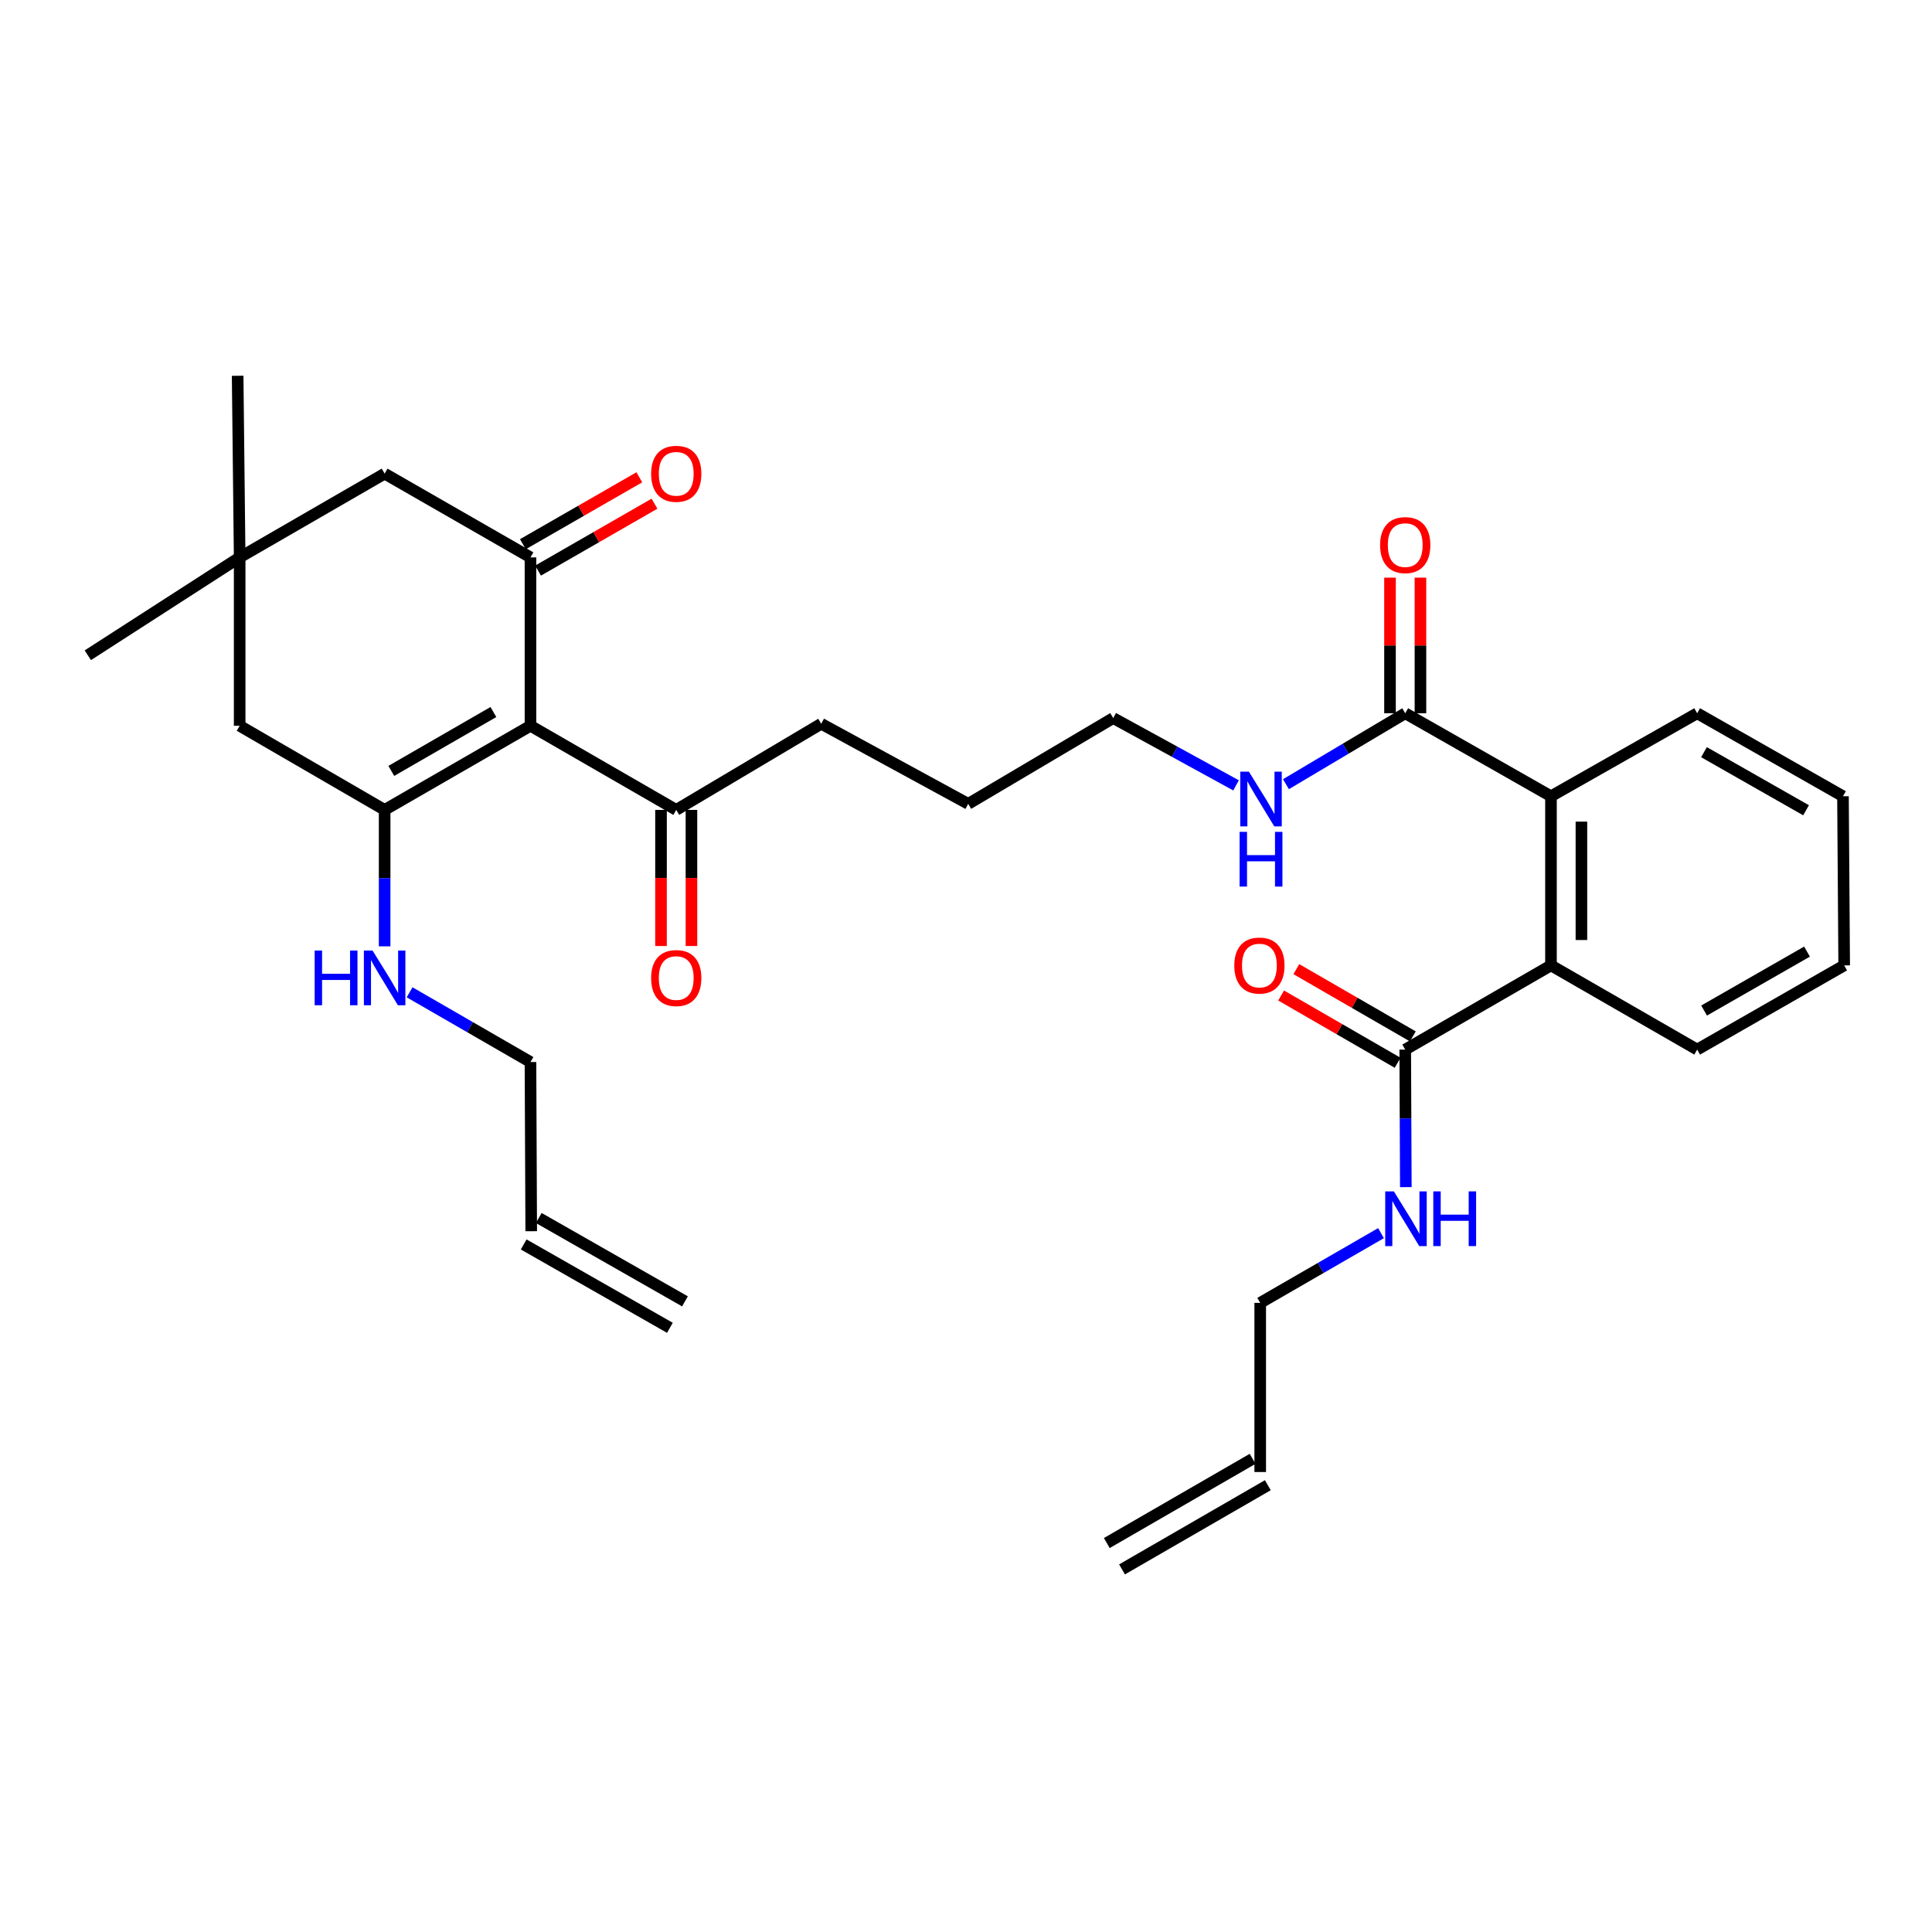 <?xml version='1.0' encoding='iso-8859-1'?>
<svg version='1.1' baseProfile='full'
              xmlns='http://www.w3.org/2000/svg'
                      xmlns:rdkit='http://www.rdkit.org/xml'
                      xmlns:xlink='http://www.w3.org/1999/xlink'
                  xml:space='preserve'
width='1000px' height='1000px' viewBox='0 0 1000 1000'>
<!-- END OF HEADER -->
<rect style='opacity:1.0;fill:#FFFFFF;stroke:none' width='1000' height='1000' x='0' y='0'> </rect>
<path class='bond-0' d='M 274.574,375.663 L 199.088,419.201' style='fill:none;fill-rule:evenodd;stroke:#000000;stroke-width:6px;stroke-linecap:butt;stroke-linejoin:miter;stroke-opacity:1' />
<path class='bond-0' d='M 255.38,368.546 L 202.539,399.022' style='fill:none;fill-rule:evenodd;stroke:#000000;stroke-width:6px;stroke-linecap:butt;stroke-linejoin:miter;stroke-opacity:1' />
<path class='bond-1' d='M 274.574,375.663 L 274.574,288.509' style='fill:none;fill-rule:evenodd;stroke:#000000;stroke-width:6px;stroke-linecap:butt;stroke-linejoin:miter;stroke-opacity:1' />
<path class='bond-6' d='M 274.574,375.663 L 350.017,419.201' style='fill:none;fill-rule:evenodd;stroke:#000000;stroke-width:6px;stroke-linecap:butt;stroke-linejoin:miter;stroke-opacity:1' />
<path class='bond-8' d='M 199.088,419.201 L 124.048,375.663' style='fill:none;fill-rule:evenodd;stroke:#000000;stroke-width:6px;stroke-linecap:butt;stroke-linejoin:miter;stroke-opacity:1' />
<path class='bond-11' d='M 199.088,419.201 L 199.088,454.51' style='fill:none;fill-rule:evenodd;stroke:#000000;stroke-width:6px;stroke-linecap:butt;stroke-linejoin:miter;stroke-opacity:1' />
<path class='bond-11' d='M 199.088,454.51 L 199.088,489.82' style='fill:none;fill-rule:evenodd;stroke:#0000FF;stroke-width:6px;stroke-linecap:butt;stroke-linejoin:miter;stroke-opacity:1' />
<path class='bond-9' d='M 274.574,288.509 L 199.088,245.155' style='fill:none;fill-rule:evenodd;stroke:#000000;stroke-width:6px;stroke-linecap:butt;stroke-linejoin:miter;stroke-opacity:1' />
<path class='bond-10' d='M 278.499,295.339 L 308.633,278.023' style='fill:none;fill-rule:evenodd;stroke:#000000;stroke-width:6px;stroke-linecap:butt;stroke-linejoin:miter;stroke-opacity:1' />
<path class='bond-10' d='M 308.633,278.023 L 338.766,260.706' style='fill:none;fill-rule:evenodd;stroke:#FF0000;stroke-width:6px;stroke-linecap:butt;stroke-linejoin:miter;stroke-opacity:1' />
<path class='bond-10' d='M 270.649,281.679 L 300.783,264.362' style='fill:none;fill-rule:evenodd;stroke:#000000;stroke-width:6px;stroke-linecap:butt;stroke-linejoin:miter;stroke-opacity:1' />
<path class='bond-10' d='M 300.783,264.362 L 330.916,247.046' style='fill:none;fill-rule:evenodd;stroke:#FF0000;stroke-width:6px;stroke-linecap:butt;stroke-linejoin:miter;stroke-opacity:1' />
<path class='bond-2' d='M 802.785,412.146 L 727.343,369.186' style='fill:none;fill-rule:evenodd;stroke:#000000;stroke-width:6px;stroke-linecap:butt;stroke-linejoin:miter;stroke-opacity:1' />
<path class='bond-3' d='M 802.785,412.146 L 802.785,499.685' style='fill:none;fill-rule:evenodd;stroke:#000000;stroke-width:6px;stroke-linecap:butt;stroke-linejoin:miter;stroke-opacity:1' />
<path class='bond-3' d='M 818.541,425.277 L 818.541,486.554' style='fill:none;fill-rule:evenodd;stroke:#000000;stroke-width:6px;stroke-linecap:butt;stroke-linejoin:miter;stroke-opacity:1' />
<path class='bond-21' d='M 802.785,412.146 L 878.455,369.186' style='fill:none;fill-rule:evenodd;stroke:#000000;stroke-width:6px;stroke-linecap:butt;stroke-linejoin:miter;stroke-opacity:1' />
<path class='bond-5' d='M 802.785,499.685 L 727.343,543.266' style='fill:none;fill-rule:evenodd;stroke:#000000;stroke-width:6px;stroke-linecap:butt;stroke-linejoin:miter;stroke-opacity:1' />
<path class='bond-22' d='M 802.785,499.685 L 878.455,543.266' style='fill:none;fill-rule:evenodd;stroke:#000000;stroke-width:6px;stroke-linecap:butt;stroke-linejoin:miter;stroke-opacity:1' />
<path class='bond-4' d='M 727.343,369.186 L 696.475,387.544' style='fill:none;fill-rule:evenodd;stroke:#000000;stroke-width:6px;stroke-linecap:butt;stroke-linejoin:miter;stroke-opacity:1' />
<path class='bond-4' d='M 696.475,387.544 L 665.608,405.902' style='fill:none;fill-rule:evenodd;stroke:#0000FF;stroke-width:6px;stroke-linecap:butt;stroke-linejoin:miter;stroke-opacity:1' />
<path class='bond-13' d='M 735.22,369.186 L 735.22,334.091' style='fill:none;fill-rule:evenodd;stroke:#000000;stroke-width:6px;stroke-linecap:butt;stroke-linejoin:miter;stroke-opacity:1' />
<path class='bond-13' d='M 735.22,334.091 L 735.22,298.996' style='fill:none;fill-rule:evenodd;stroke:#FF0000;stroke-width:6px;stroke-linecap:butt;stroke-linejoin:miter;stroke-opacity:1' />
<path class='bond-13' d='M 719.465,369.186 L 719.465,334.091' style='fill:none;fill-rule:evenodd;stroke:#000000;stroke-width:6px;stroke-linecap:butt;stroke-linejoin:miter;stroke-opacity:1' />
<path class='bond-13' d='M 719.465,334.091 L 719.465,298.996' style='fill:none;fill-rule:evenodd;stroke:#FF0000;stroke-width:6px;stroke-linecap:butt;stroke-linejoin:miter;stroke-opacity:1' />
<path class='bond-12' d='M 731.282,536.444 L 701.133,519.036' style='fill:none;fill-rule:evenodd;stroke:#000000;stroke-width:6px;stroke-linecap:butt;stroke-linejoin:miter;stroke-opacity:1' />
<path class='bond-12' d='M 701.133,519.036 L 670.983,501.627' style='fill:none;fill-rule:evenodd;stroke:#FF0000;stroke-width:6px;stroke-linecap:butt;stroke-linejoin:miter;stroke-opacity:1' />
<path class='bond-12' d='M 723.404,550.088 L 693.254,532.68' style='fill:none;fill-rule:evenodd;stroke:#000000;stroke-width:6px;stroke-linecap:butt;stroke-linejoin:miter;stroke-opacity:1' />
<path class='bond-12' d='M 693.254,532.68 L 663.105,515.271' style='fill:none;fill-rule:evenodd;stroke:#FF0000;stroke-width:6px;stroke-linecap:butt;stroke-linejoin:miter;stroke-opacity:1' />
<path class='bond-15' d='M 727.343,543.266 L 727.499,578.866' style='fill:none;fill-rule:evenodd;stroke:#000000;stroke-width:6px;stroke-linecap:butt;stroke-linejoin:miter;stroke-opacity:1' />
<path class='bond-15' d='M 727.499,578.866 L 727.656,614.465' style='fill:none;fill-rule:evenodd;stroke:#0000FF;stroke-width:6px;stroke-linecap:butt;stroke-linejoin:miter;stroke-opacity:1' />
<path class='bond-14' d='M 342.139,419.201 L 342.139,454.43' style='fill:none;fill-rule:evenodd;stroke:#000000;stroke-width:6px;stroke-linecap:butt;stroke-linejoin:miter;stroke-opacity:1' />
<path class='bond-14' d='M 342.139,454.43 L 342.139,489.66' style='fill:none;fill-rule:evenodd;stroke:#FF0000;stroke-width:6px;stroke-linecap:butt;stroke-linejoin:miter;stroke-opacity:1' />
<path class='bond-14' d='M 357.894,419.201 L 357.894,454.43' style='fill:none;fill-rule:evenodd;stroke:#000000;stroke-width:6px;stroke-linecap:butt;stroke-linejoin:miter;stroke-opacity:1' />
<path class='bond-14' d='M 357.894,454.43 L 357.894,489.66' style='fill:none;fill-rule:evenodd;stroke:#FF0000;stroke-width:6px;stroke-linecap:butt;stroke-linejoin:miter;stroke-opacity:1' />
<path class='bond-27' d='M 350.017,419.201 L 425.056,374.613' style='fill:none;fill-rule:evenodd;stroke:#000000;stroke-width:6px;stroke-linecap:butt;stroke-linejoin:miter;stroke-opacity:1' />
<path class='bond-7' d='M 124.048,288.509 L 199.088,245.155' style='fill:none;fill-rule:evenodd;stroke:#000000;stroke-width:6px;stroke-linecap:butt;stroke-linejoin:miter;stroke-opacity:1' />
<path class='bond-25' d='M 124.048,288.509 L 45.455,339.163' style='fill:none;fill-rule:evenodd;stroke:#000000;stroke-width:6px;stroke-linecap:butt;stroke-linejoin:miter;stroke-opacity:1' />
<path class='bond-26' d='M 124.048,288.509 L 123.006,194.501' style='fill:none;fill-rule:evenodd;stroke:#000000;stroke-width:6px;stroke-linecap:butt;stroke-linejoin:miter;stroke-opacity:1' />
<path class='bond-32' d='M 124.048,288.509 L 124.048,375.663' style='fill:none;fill-rule:evenodd;stroke:#000000;stroke-width:6px;stroke-linecap:butt;stroke-linejoin:miter;stroke-opacity:1' />
<path class='bond-23' d='M 212.007,513.609 L 243.29,531.663' style='fill:none;fill-rule:evenodd;stroke:#0000FF;stroke-width:6px;stroke-linecap:butt;stroke-linejoin:miter;stroke-opacity:1' />
<path class='bond-23' d='M 243.29,531.663 L 274.574,549.717' style='fill:none;fill-rule:evenodd;stroke:#000000;stroke-width:6px;stroke-linecap:butt;stroke-linejoin:miter;stroke-opacity:1' />
<path class='bond-24' d='M 714.81,638.27 L 683.548,656.316' style='fill:none;fill-rule:evenodd;stroke:#0000FF;stroke-width:6px;stroke-linecap:butt;stroke-linejoin:miter;stroke-opacity:1' />
<path class='bond-24' d='M 683.548,656.316 L 652.285,674.361' style='fill:none;fill-rule:evenodd;stroke:#000000;stroke-width:6px;stroke-linecap:butt;stroke-linejoin:miter;stroke-opacity:1' />
<path class='bond-16' d='M 639.776,406.503 L 607.986,389.087' style='fill:none;fill-rule:evenodd;stroke:#0000FF;stroke-width:6px;stroke-linecap:butt;stroke-linejoin:miter;stroke-opacity:1' />
<path class='bond-16' d='M 607.986,389.087 L 576.195,371.672' style='fill:none;fill-rule:evenodd;stroke:#000000;stroke-width:6px;stroke-linecap:butt;stroke-linejoin:miter;stroke-opacity:1' />
<path class='bond-17' d='M 274.959,637.274 L 274.574,549.717' style='fill:none;fill-rule:evenodd;stroke:#000000;stroke-width:6px;stroke-linecap:butt;stroke-linejoin:miter;stroke-opacity:1' />
<path class='bond-20' d='M 271.057,644.117 L 346.736,687.27' style='fill:none;fill-rule:evenodd;stroke:#000000;stroke-width:6px;stroke-linecap:butt;stroke-linejoin:miter;stroke-opacity:1' />
<path class='bond-20' d='M 278.861,630.431 L 354.54,673.583' style='fill:none;fill-rule:evenodd;stroke:#000000;stroke-width:6px;stroke-linecap:butt;stroke-linejoin:miter;stroke-opacity:1' />
<path class='bond-18' d='M 652.285,761.917 L 652.285,674.361' style='fill:none;fill-rule:evenodd;stroke:#000000;stroke-width:6px;stroke-linecap:butt;stroke-linejoin:miter;stroke-opacity:1' />
<path class='bond-19' d='M 648.346,755.095 L 572.877,798.677' style='fill:none;fill-rule:evenodd;stroke:#000000;stroke-width:6px;stroke-linecap:butt;stroke-linejoin:miter;stroke-opacity:1' />
<path class='bond-19' d='M 656.225,768.739 L 580.756,812.321' style='fill:none;fill-rule:evenodd;stroke:#000000;stroke-width:6px;stroke-linecap:butt;stroke-linejoin:miter;stroke-opacity:1' />
<path class='bond-30' d='M 878.455,369.186 L 953.924,412.146' style='fill:none;fill-rule:evenodd;stroke:#000000;stroke-width:6px;stroke-linecap:butt;stroke-linejoin:miter;stroke-opacity:1' />
<path class='bond-30' d='M 881.981,389.322 L 934.809,419.394' style='fill:none;fill-rule:evenodd;stroke:#000000;stroke-width:6px;stroke-linecap:butt;stroke-linejoin:miter;stroke-opacity:1' />
<path class='bond-33' d='M 878.455,543.266 L 954.545,499.685' style='fill:none;fill-rule:evenodd;stroke:#000000;stroke-width:6px;stroke-linecap:butt;stroke-linejoin:miter;stroke-opacity:1' />
<path class='bond-33' d='M 882.038,523.057 L 935.301,492.55' style='fill:none;fill-rule:evenodd;stroke:#000000;stroke-width:6px;stroke-linecap:butt;stroke-linejoin:miter;stroke-opacity:1' />
<path class='bond-29' d='M 425.056,374.613 L 501.147,416.076' style='fill:none;fill-rule:evenodd;stroke:#000000;stroke-width:6px;stroke-linecap:butt;stroke-linejoin:miter;stroke-opacity:1' />
<path class='bond-28' d='M 576.195,371.672 L 501.147,416.076' style='fill:none;fill-rule:evenodd;stroke:#000000;stroke-width:6px;stroke-linecap:butt;stroke-linejoin:miter;stroke-opacity:1' />
<path class='bond-31' d='M 953.924,412.146 L 954.545,499.685' style='fill:none;fill-rule:evenodd;stroke:#000000;stroke-width:6px;stroke-linecap:butt;stroke-linejoin:miter;stroke-opacity:1' />
<path  class='atom-11' d='M 337.017 245.235
Q 337.017 238.435, 340.377 234.635
Q 343.737 230.835, 350.017 230.835
Q 356.297 230.835, 359.657 234.635
Q 363.017 238.435, 363.017 245.235
Q 363.017 252.115, 359.617 256.035
Q 356.217 259.915, 350.017 259.915
Q 343.777 259.915, 340.377 256.035
Q 337.017 252.155, 337.017 245.235
M 350.017 256.715
Q 354.337 256.715, 356.657 253.835
Q 359.017 250.915, 359.017 245.235
Q 359.017 239.675, 356.657 236.875
Q 354.337 234.035, 350.017 234.035
Q 345.697 234.035, 343.337 236.835
Q 341.017 239.635, 341.017 245.235
Q 341.017 250.955, 343.337 253.835
Q 345.697 256.715, 350.017 256.715
' fill='#FF0000'/>
<path  class='atom-12' d='M 162.868 491.993
L 166.708 491.993
L 166.708 504.033
L 181.188 504.033
L 181.188 491.993
L 185.028 491.993
L 185.028 520.313
L 181.188 520.313
L 181.188 507.233
L 166.708 507.233
L 166.708 520.313
L 162.868 520.313
L 162.868 491.993
' fill='#0000FF'/>
<path  class='atom-12' d='M 192.828 491.993
L 202.108 506.993
Q 203.028 508.473, 204.508 511.153
Q 205.988 513.833, 206.068 513.993
L 206.068 491.993
L 209.828 491.993
L 209.828 520.313
L 205.948 520.313
L 195.988 503.913
Q 194.828 501.993, 193.588 499.793
Q 192.388 497.593, 192.028 496.913
L 192.028 520.313
L 188.348 520.313
L 188.348 491.993
L 192.828 491.993
' fill='#0000FF'/>
<path  class='atom-13' d='M 638.865 499.765
Q 638.865 492.965, 642.225 489.165
Q 645.585 485.365, 651.865 485.365
Q 658.145 485.365, 661.505 489.165
Q 664.865 492.965, 664.865 499.765
Q 664.865 506.645, 661.465 510.565
Q 658.065 514.445, 651.865 514.445
Q 645.625 514.445, 642.225 510.565
Q 638.865 506.685, 638.865 499.765
M 651.865 511.245
Q 656.185 511.245, 658.505 508.365
Q 660.865 505.445, 660.865 499.765
Q 660.865 494.205, 658.505 491.405
Q 656.185 488.565, 651.865 488.565
Q 647.545 488.565, 645.185 491.365
Q 642.865 494.165, 642.865 499.765
Q 642.865 505.485, 645.185 508.365
Q 647.545 511.245, 651.865 511.245
' fill='#FF0000'/>
<path  class='atom-14' d='M 714.343 282.138
Q 714.343 275.338, 717.703 271.538
Q 721.063 267.738, 727.343 267.738
Q 733.623 267.738, 736.983 271.538
Q 740.343 275.338, 740.343 282.138
Q 740.343 289.018, 736.943 292.938
Q 733.543 296.818, 727.343 296.818
Q 721.103 296.818, 717.703 292.938
Q 714.343 289.058, 714.343 282.138
M 727.343 293.618
Q 731.663 293.618, 733.983 290.738
Q 736.343 287.818, 736.343 282.138
Q 736.343 276.578, 733.983 273.778
Q 731.663 270.938, 727.343 270.938
Q 723.023 270.938, 720.663 273.738
Q 718.343 276.538, 718.343 282.138
Q 718.343 287.858, 720.663 290.738
Q 723.023 293.618, 727.343 293.618
' fill='#FF0000'/>
<path  class='atom-15' d='M 337.017 506.233
Q 337.017 499.433, 340.377 495.633
Q 343.737 491.833, 350.017 491.833
Q 356.297 491.833, 359.657 495.633
Q 363.017 499.433, 363.017 506.233
Q 363.017 513.113, 359.617 517.033
Q 356.217 520.913, 350.017 520.913
Q 343.777 520.913, 340.377 517.033
Q 337.017 513.153, 337.017 506.233
M 350.017 517.713
Q 354.337 517.713, 356.657 514.833
Q 359.017 511.913, 359.017 506.233
Q 359.017 500.673, 356.657 497.873
Q 354.337 495.033, 350.017 495.033
Q 345.697 495.033, 343.337 497.833
Q 341.017 500.633, 341.017 506.233
Q 341.017 511.953, 343.337 514.833
Q 345.697 517.713, 350.017 517.713
' fill='#FF0000'/>
<path  class='atom-16' d='M 721.468 616.654
L 730.748 631.654
Q 731.668 633.134, 733.148 635.814
Q 734.628 638.494, 734.708 638.654
L 734.708 616.654
L 738.468 616.654
L 738.468 644.974
L 734.588 644.974
L 724.628 628.574
Q 723.468 626.654, 722.228 624.454
Q 721.028 622.254, 720.668 621.574
L 720.668 644.974
L 716.988 644.974
L 716.988 616.654
L 721.468 616.654
' fill='#0000FF'/>
<path  class='atom-16' d='M 741.868 616.654
L 745.708 616.654
L 745.708 628.694
L 760.188 628.694
L 760.188 616.654
L 764.028 616.654
L 764.028 644.974
L 760.188 644.974
L 760.188 631.894
L 745.708 631.894
L 745.708 644.974
L 741.868 644.974
L 741.868 616.654
' fill='#0000FF'/>
<path  class='atom-17' d='M 646.437 399.421
L 655.717 414.421
Q 656.637 415.901, 658.117 418.581
Q 659.597 421.261, 659.677 421.421
L 659.677 399.421
L 663.437 399.421
L 663.437 427.741
L 659.557 427.741
L 649.597 411.341
Q 648.437 409.421, 647.197 407.221
Q 645.997 405.021, 645.637 404.341
L 645.637 427.741
L 641.957 427.741
L 641.957 399.421
L 646.437 399.421
' fill='#0000FF'/>
<path  class='atom-17' d='M 641.617 430.573
L 645.457 430.573
L 645.457 442.613
L 659.937 442.613
L 659.937 430.573
L 663.777 430.573
L 663.777 458.893
L 659.937 458.893
L 659.937 445.813
L 645.457 445.813
L 645.457 458.893
L 641.617 458.893
L 641.617 430.573
' fill='#0000FF'/>
</svg>
